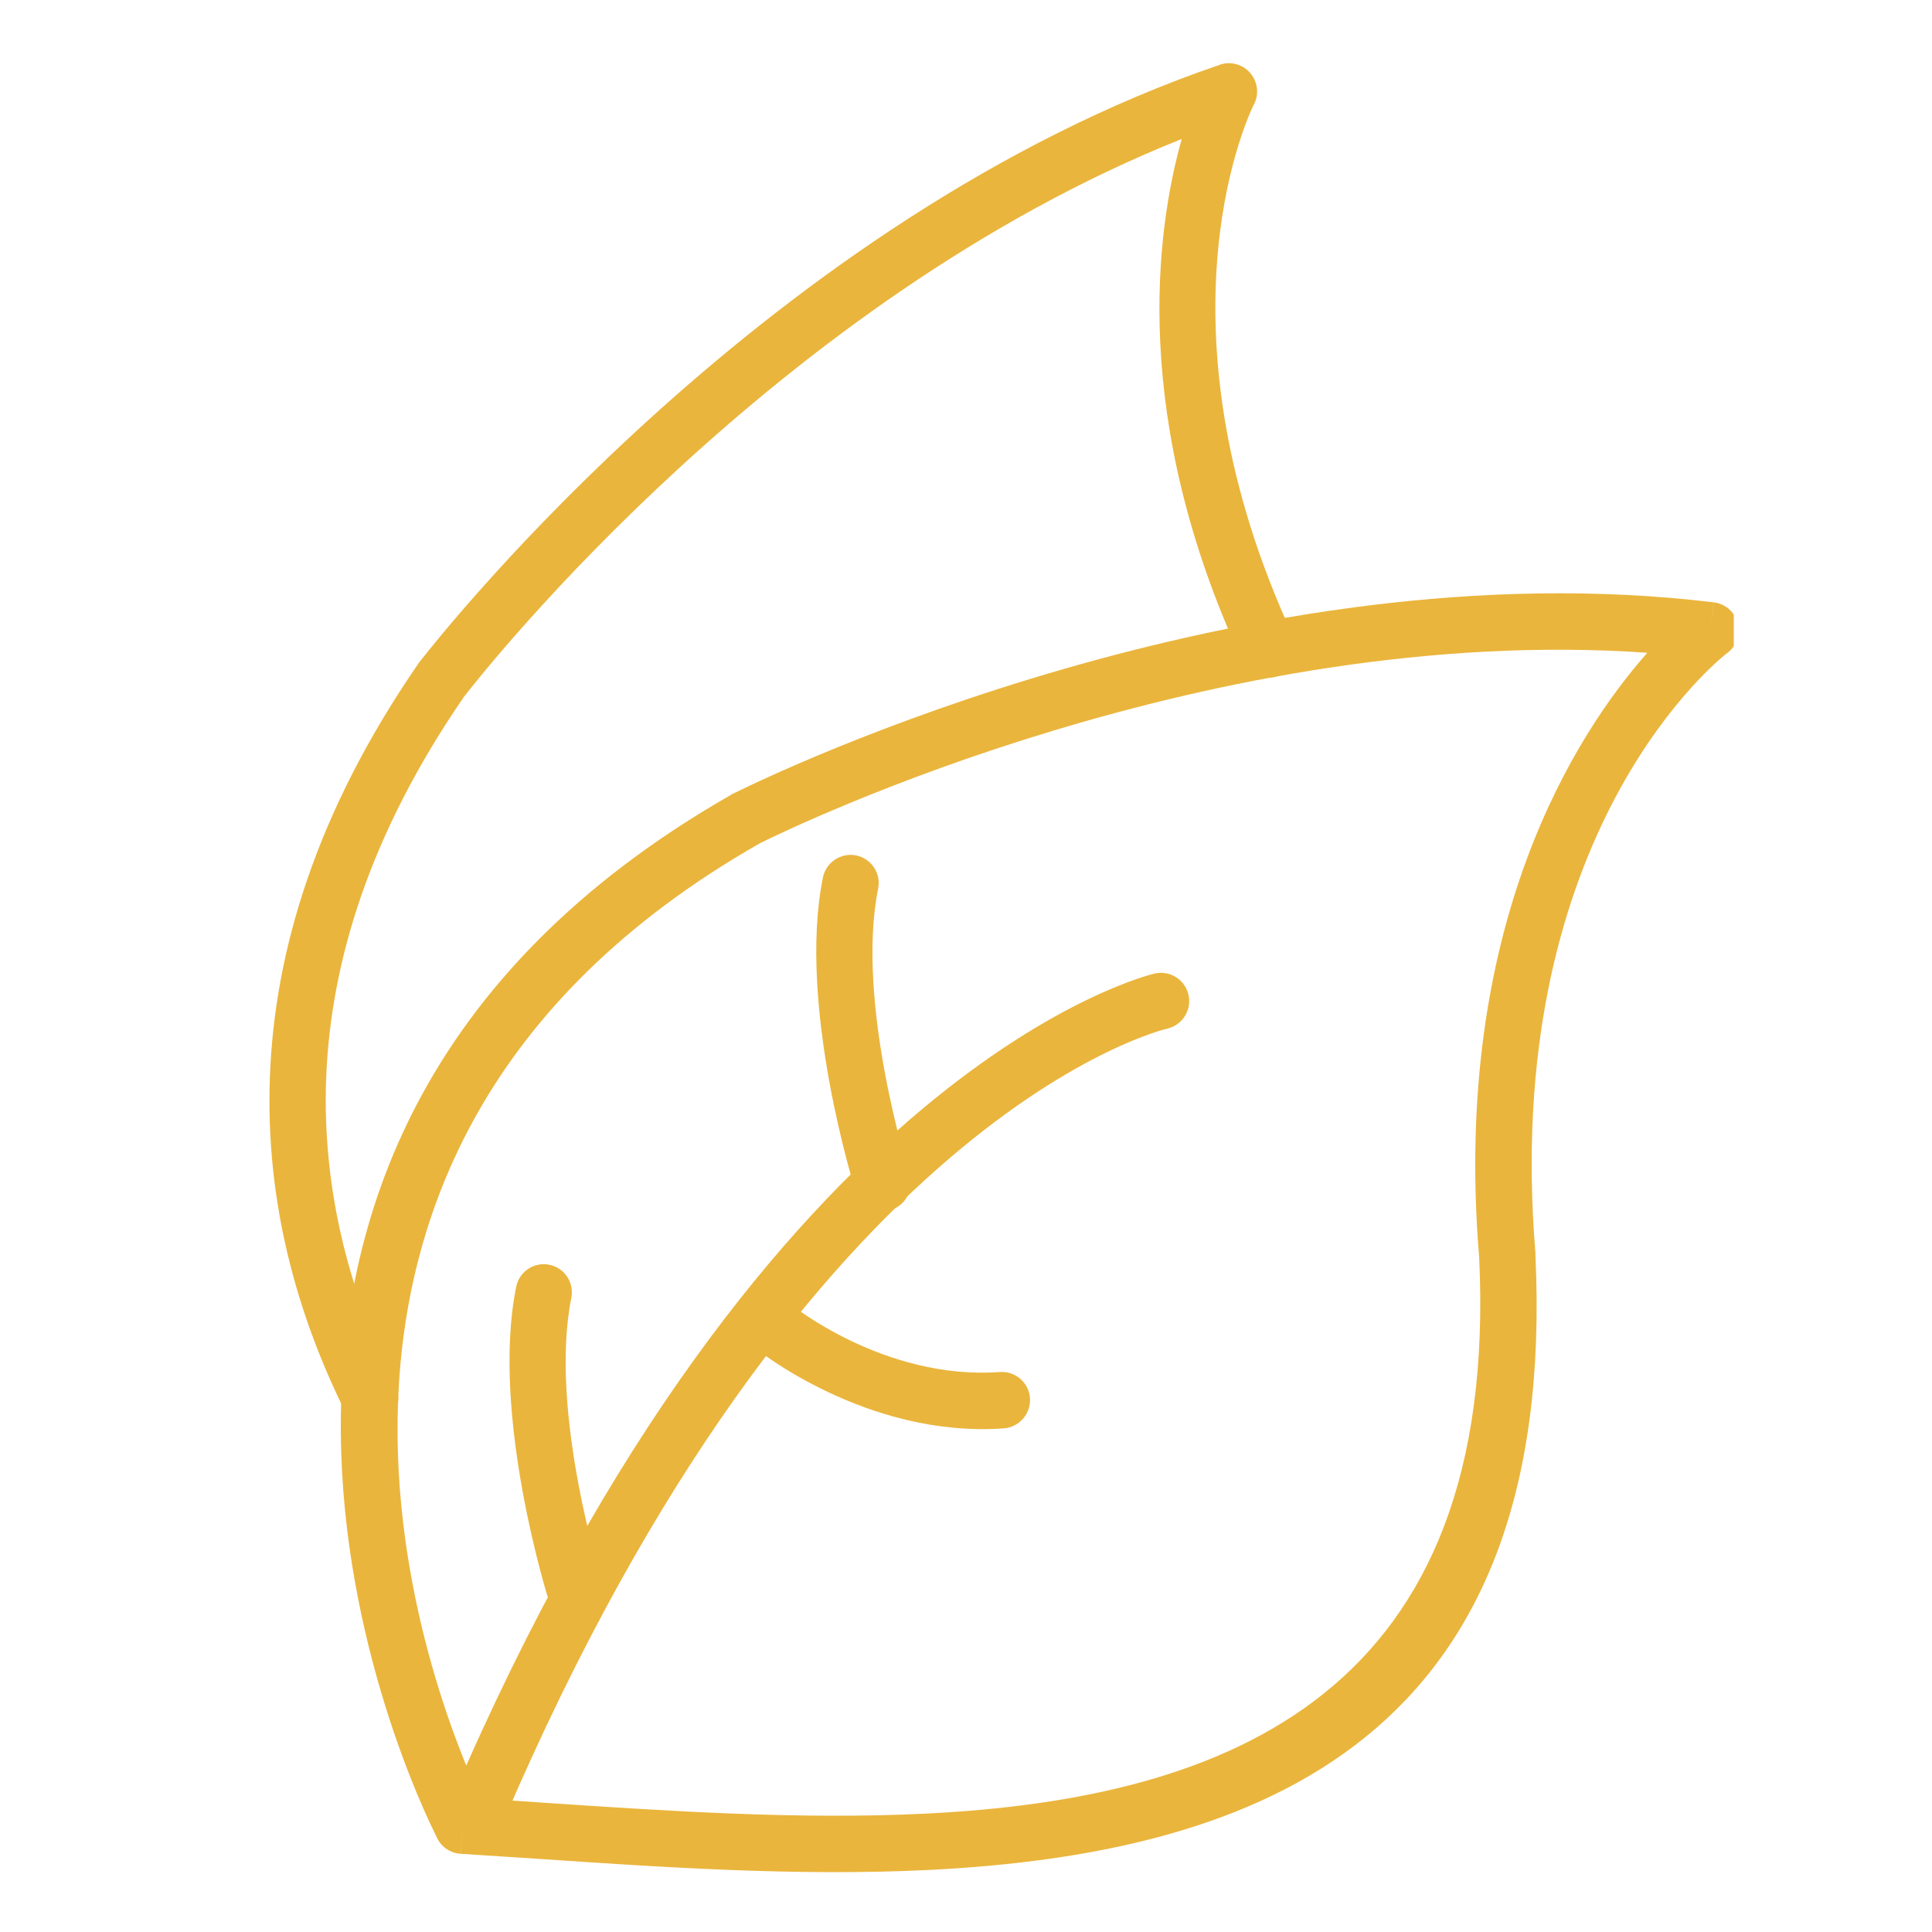 <svg version="1.0" preserveAspectRatio="xMidYMid meet" height="100" viewBox="0 0 75 75" zoomAndPan="magnify" width="100" xmlns:xlink="http://www.w3.org/1999/xlink" xmlns="http://www.w3.org/2000/svg"><defs><clipPath id="5a7a3799af"><path clip-rule="nonzero" d="M 13.125 23.027 L 67.305 23.027 L 67.305 72.676 L 13.125 72.676 Z M 13.125 23.027"></path></clipPath><clipPath id="b73f91e3aa"><path clip-rule="nonzero" d="M 10.305 2.305 L 51 2.305 L 51 56 L 10.305 56 Z M 10.305 2.305"></path></clipPath></defs><g clip-path="url(#5a7a3799af)"><path fill-rule="nonzero" fill-opacity="1" d="M 29.48 32.746 C 8.219 44.875 16.938 66.133 18.656 69.816 C 19.488 69.871 20.258 69.922 21.043 69.977 C 25.805 70.297 30.996 70.648 35.906 70.406 C 47.762 69.824 58.219 65.707 57.422 48.816 C 57.418 48.805 57.418 48.793 57.418 48.781 L 57.418 48.777 C 56.359 35.867 61.207 28.445 63.949 25.34 C 47.164 24.172 30.832 32.074 29.516 32.727 C 29.504 32.734 29.492 32.738 29.484 32.746 L 29.48 32.742 Z M 16.934 71.277 C 16.086 69.59 4.086 44.715 28.398 30.844 L 28.395 30.84 C 28.441 30.812 28.492 30.789 28.543 30.77 C 29.969 30.062 48.34 21.176 66.523 23.383 L 66.398 24.469 L 66.527 23.383 C 67.129 23.453 67.559 24 67.484 24.602 C 67.445 24.934 67.262 25.215 67 25.387 C 66.191 26.043 58.312 32.844 59.602 48.602 L 59.605 48.602 C 59.609 48.645 59.609 48.688 59.605 48.73 C 60.488 67.406 49.016 71.953 36.012 72.594 C 30.953 72.84 25.711 72.488 20.898 72.16 C 19.824 72.09 18.773 72.02 17.891 71.965 L 17.953 70.871 L 17.887 71.965 C 17.449 71.938 17.086 71.66 16.934 71.277" fill="#eab53c"></path></g><path fill-rule="nonzero" fill-opacity="1" d="M 45.332 39.926 C 45.918 39.781 46.277 39.188 46.133 38.602 C 45.988 38.012 45.395 37.652 44.809 37.797 C 44.766 37.809 29.777 41.234 17.52 69.871 C 17.281 70.426 17.543 71.07 18.098 71.305 C 18.652 71.543 19.297 71.285 19.535 70.727 C 31.355 43.105 45.293 39.934 45.332 39.926" fill="#eab53c"></path><g clip-path="url(#b73f91e3aa)"><path fill-rule="nonzero" fill-opacity="1" d="M 13.387 54.777 C 13.652 55.32 14.309 55.543 14.852 55.277 C 15.395 55.008 15.617 54.352 15.348 53.809 C 13.676 50.418 12.5 46.395 12.66 41.898 C 12.824 37.398 14.328 32.398 18.016 27.043 L 18.035 27.02 L 18.047 27.004 C 18.879 25.934 30.191 11.648 45.875 5.395 C 44.879 8.934 43.863 16.262 48.234 25.676 C 48.484 26.223 49.137 26.465 49.688 26.211 C 50.234 25.957 50.477 25.309 50.223 24.758 C 44.73 12.926 48.277 4.887 48.652 4.102 C 48.809 3.836 48.848 3.508 48.742 3.199 C 48.547 2.625 47.926 2.316 47.352 2.512 L 47.352 2.516 C 29.945 8.441 17.223 24.5 16.316 25.66 C 16.285 25.695 16.254 25.734 16.227 25.777 L 16.23 25.777 C 12.27 31.523 10.652 36.93 10.477 41.82 C 10.297 46.73 11.57 51.102 13.387 54.777" fill="#eab53c"></path></g><path fill-rule="nonzero" fill-opacity="1" d="M 33.215 46.246 C 33.395 46.824 34.008 47.148 34.586 46.969 C 35.164 46.785 35.484 46.172 35.305 45.594 C 35.301 45.574 33.195 38.918 34.09 34.492 C 34.207 33.902 33.824 33.328 33.234 33.207 C 32.641 33.09 32.066 33.473 31.945 34.066 C 30.938 39.051 33.207 46.227 33.215 46.246" fill="#eab53c"></path><path fill-rule="nonzero" fill-opacity="1" d="M 30.691 50.629 C 30.223 50.25 29.531 50.324 29.152 50.797 C 28.773 51.266 28.848 51.957 29.32 52.336 C 29.332 52.344 33.621 55.832 38.969 55.449 C 39.57 55.402 40.023 54.879 39.984 54.277 C 39.941 53.672 39.418 53.219 38.812 53.262 C 34.324 53.586 30.703 50.637 30.691 50.629" fill="#eab53c"></path><path fill-rule="nonzero" fill-opacity="1" d="M 21.305 62.137 C 21.484 62.711 22.098 63.035 22.676 62.855 C 23.254 62.676 23.574 62.062 23.395 61.484 C 23.391 61.465 21.285 54.805 22.18 50.383 C 22.297 49.789 21.914 49.215 21.324 49.098 C 20.73 48.977 20.156 49.363 20.039 49.953 C 19.027 54.938 21.297 62.113 21.305 62.137" fill="#eab53c"></path></svg>
